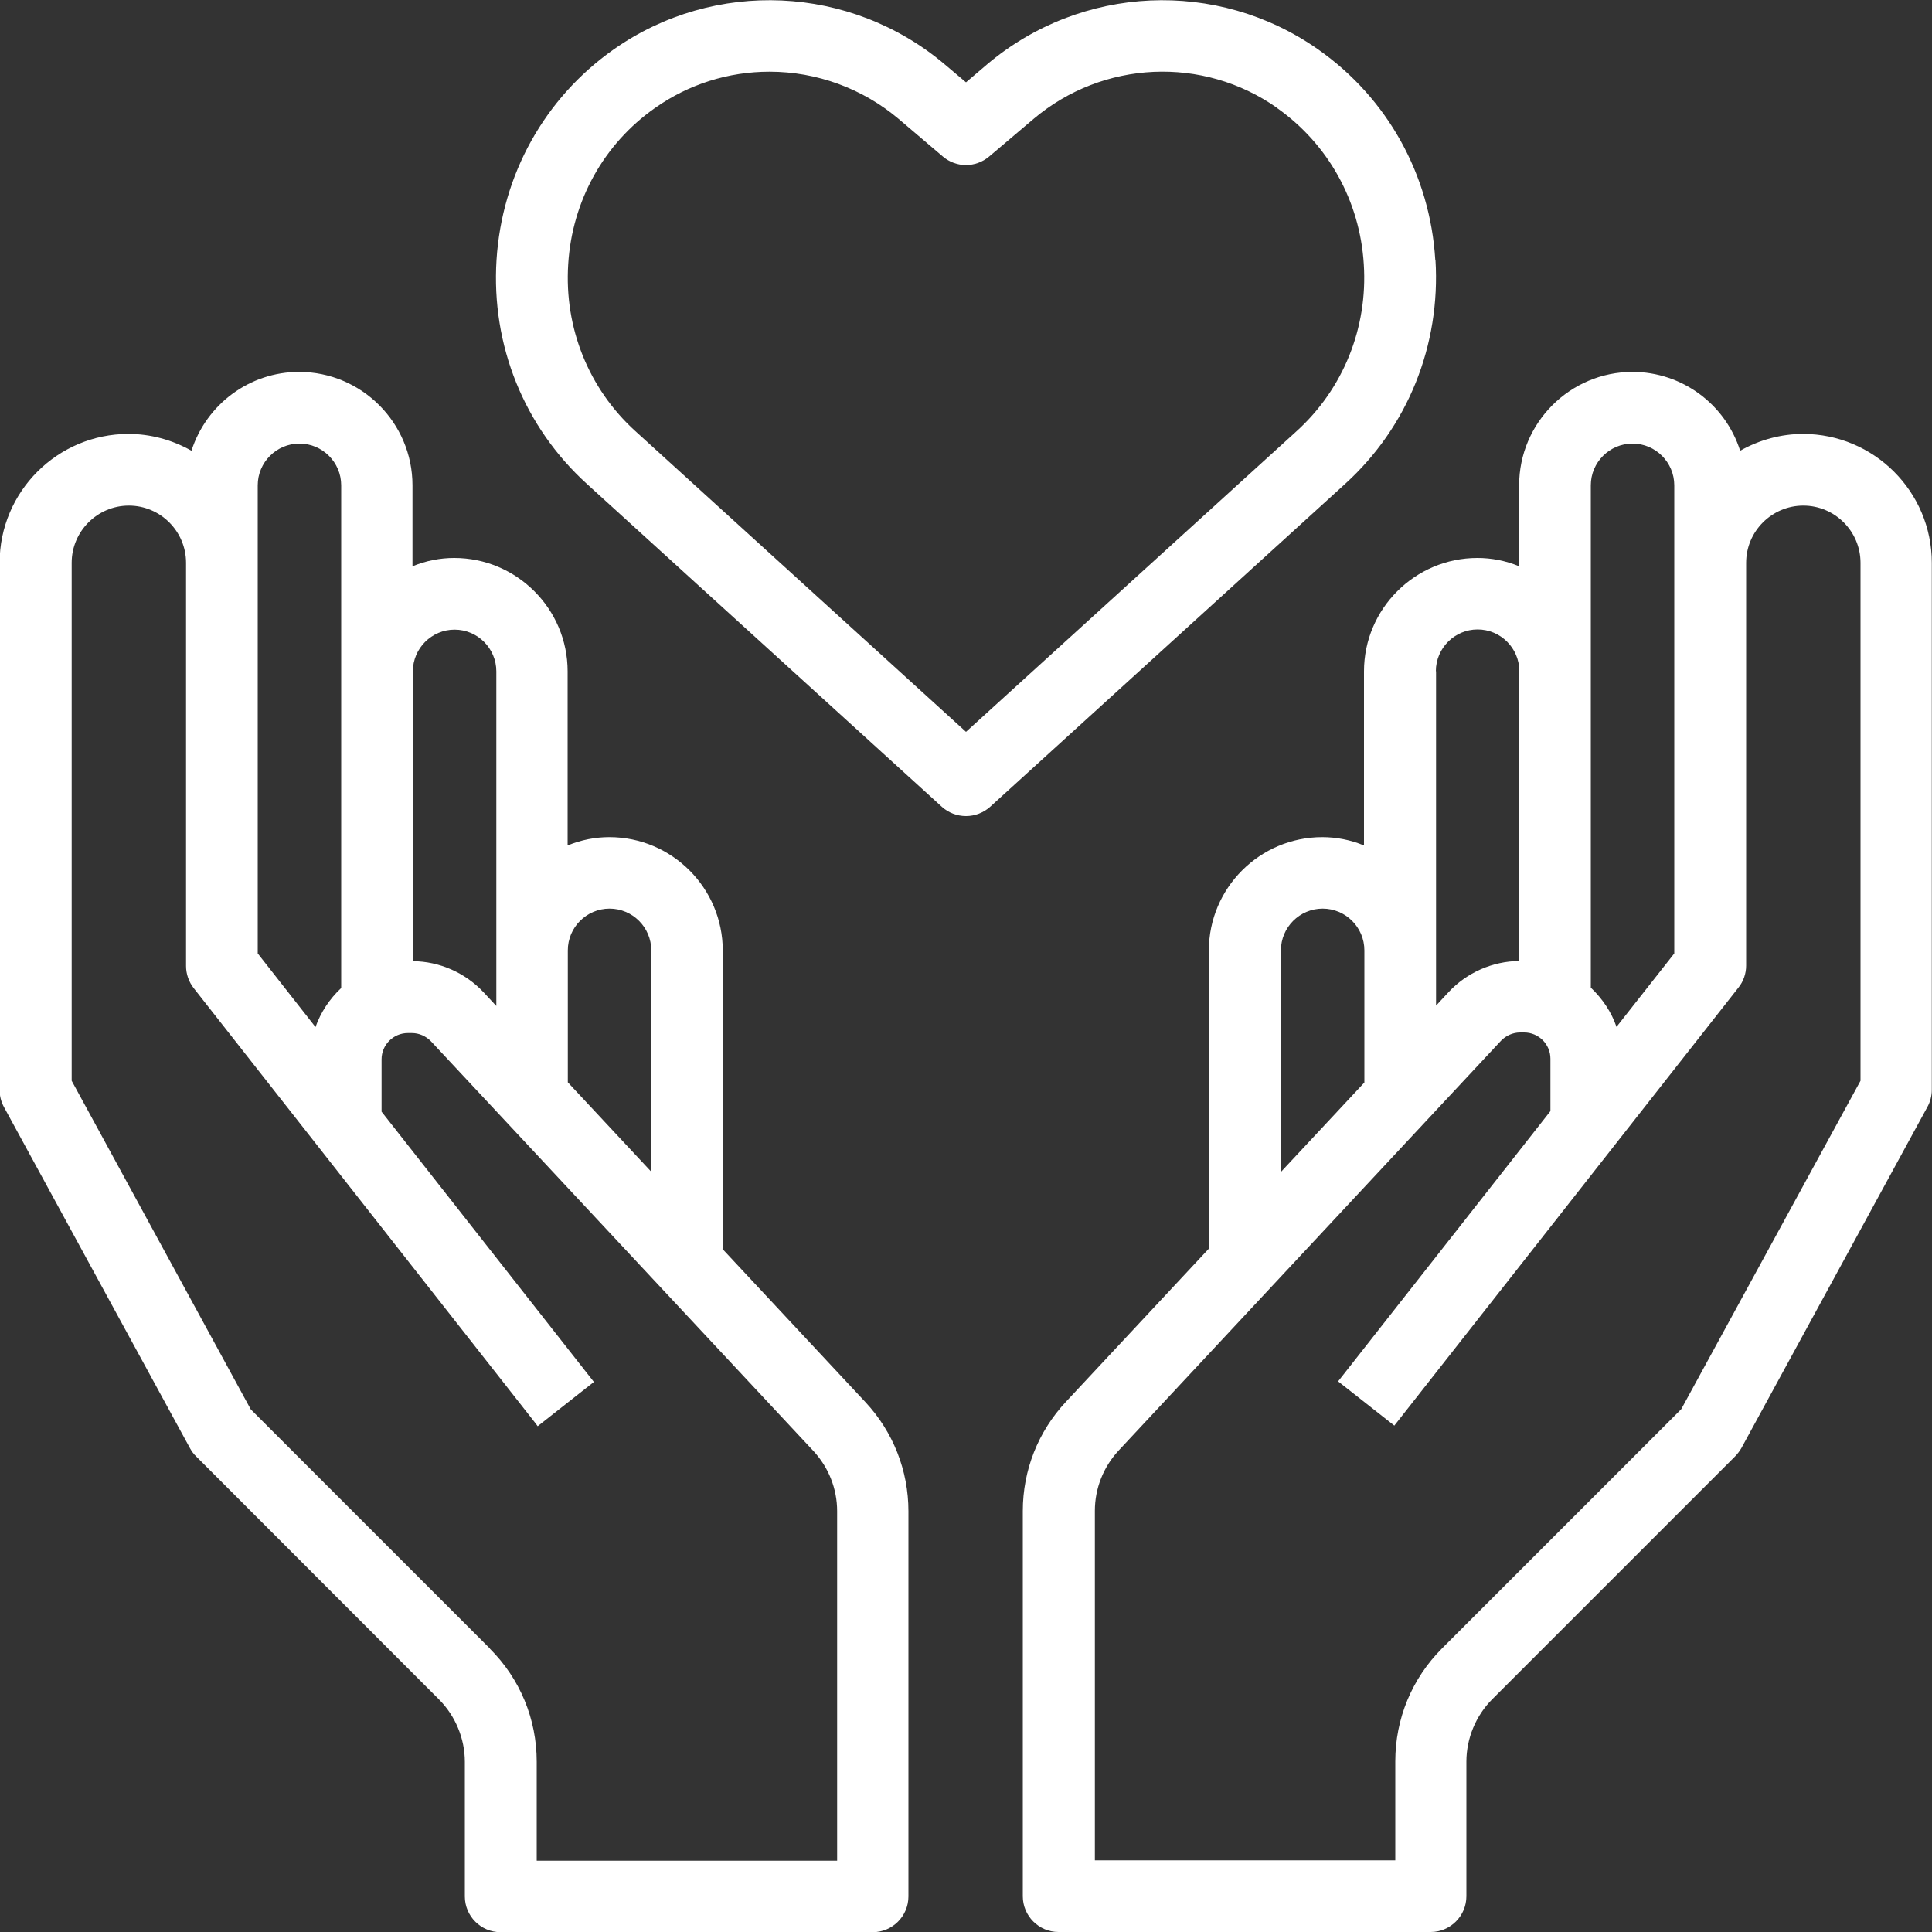 <?xml version="1.0" encoding="UTF-8"?> <svg xmlns="http://www.w3.org/2000/svg" id="Layer_1" viewBox="0 0 100 100"><rect x="0" y="0" width="100" height="100" fill="#333333" stroke="none"/><path d="M37.41,64.63v-15.43c0-3.23-2.63-5.87-5.87-5.87-.73,0-1.45,.14-2.16,.43v-9.01c0-3.23-2.63-5.87-5.87-5.87-.73,0-1.45,.14-2.16,.43v-4.19c0-3.23-2.63-5.87-5.87-5.87-2.55,0-4.79,1.66-5.57,4.08-1.01-.57-2.13-.87-3.26-.87-3.68,0-6.67,2.99-6.67,6.67v27.29c0,.31,.08,.62,.23,.89l9.63,17.66c.09,.16,.19,.3,.32,.42l12.56,12.57c.85,.85,1.34,2.03,1.34,3.23v6.97c0,1.02,.83,1.85,1.85,1.85h19.26c1.02,0,1.85-.83,1.85-1.85v-19.94c0-2.1-.79-4.11-2.23-5.65l-7.4-7.93Zm-8.02-8.6v-6.84c0-1.19,.97-2.16,2.16-2.16s2.16,.97,2.16,2.16v11.46l-4.32-4.63Zm-3.71-3.97l-.65-.7c-.95-1.01-2.28-1.6-3.66-1.61v-15c0-1.19,.97-2.16,2.16-2.16s2.16,.97,2.16,2.16v17.31Zm-.32,33.27l-12.38-12.38L3.71,55.94V29.13c0-1.63,1.33-2.96,2.96-2.96s2.96,1.33,2.96,2.96v20.87c0,.41,.14,.82,.4,1.15l17.65,22.47,.15,.2,2.91-2.29-10.99-13.99v-2.71c0-.75,.61-1.36,1.36-1.36h.21c.37,0,.73,.16,.99,.43l19.79,21.2c.79,.85,1.23,1.96,1.23,3.12v18.09h-15.55v-5.12c0-2.21-.86-4.29-2.42-5.85ZM13.34,49.35V25.12c0-1.19,.97-2.16,2.16-2.16s2.16,.97,2.16,2.16v26.02c-.61,.57-1.06,1.26-1.33,2.02l-2.99-3.81Z" style="fill:#fff;"></path><path d="M93.33,22.46c-1.13,0-2.25,.3-3.26,.87-.77-2.42-3.02-4.08-5.57-4.08-3.23,0-5.87,2.63-5.87,5.87v4.19c-.7-.29-1.43-.43-2.16-.43-3.23,0-5.87,2.63-5.87,5.87v9.01c-.7-.29-1.43-.43-2.16-.43-3.23,0-5.87,2.63-5.87,5.87v15.43l-7.4,7.93c-1.44,1.54-2.23,3.54-2.23,5.65v19.94c0,1.02,.83,1.85,1.85,1.85h19.26c1.02,0,1.85-.83,1.85-1.85v-6.97c0-1.2,.49-2.38,1.34-3.23l12.57-12.57c.12-.12,.23-.27,.32-.42l9.63-17.66c.15-.27,.23-.58,.23-.89V29.13c0-3.68-2.99-6.67-6.67-6.67Zm-27.03,26.73c0-1.19,.97-2.16,2.16-2.16s2.16,.97,2.16,2.16v6.84l-4.32,4.63v-11.46Zm8.02-14.45c0-1.19,.97-2.16,2.16-2.16s2.16,.97,2.16,2.16v15c-1.38,.01-2.72,.6-3.66,1.61l-.65,.7v-17.31Zm-2.1,56.43v5.12h-15.55v-18.09c0-1.16,.44-2.27,1.23-3.12l19.79-21.21c.26-.27,.62-.43,.99-.43h.21c.75,0,1.36,.61,1.36,1.36v2.71l-10.99,13.99,2.91,2.29,17.81-22.67c.26-.32,.4-.73,.4-1.14V29.13c0-1.63,1.33-2.96,2.96-2.96s2.96,1.33,2.96,2.96v26.81l-9.28,17-12.38,12.38c-1.56,1.56-2.42,3.64-2.42,5.85Zm14.44-41.82l-2.99,3.8c-.26-.76-.72-1.45-1.33-2.03V25.12c0-1.19,.97-2.16,2.16-2.16s2.16,.97,2.16,2.16v24.24Z" style="fill:#fff;"></path><path d="M74.29,13.45c-.27-4.4-2.48-8.38-6.06-10.89-5.22-3.67-12.27-3.35-17.15,.78l-1.08,.92-1.09-.92c-4.88-4.13-11.93-4.45-17.15-.78-3.58,2.52-5.78,6.49-6.06,10.89-.28,4.42,1.43,8.65,4.68,11.6l18.37,16.71c.34,.31,.79,.48,1.25,.48s.9-.17,1.25-.48l18.37-16.71c3.25-2.95,4.95-7.18,4.68-11.6Zm-8.19-7.86c2.65,1.87,4.29,4.82,4.49,8.09,.21,3.29-1.06,6.44-3.47,8.63l-17.12,15.57-17.12-15.57c-2.41-2.19-3.68-5.34-3.47-8.63,.2-3.28,1.84-6.23,4.49-8.09,1.74-1.23,3.8-1.88,5.93-1.88,2.45,0,4.82,.87,6.69,2.45l2.28,1.94c.69,.59,1.7,.59,2.4,0l2.29-1.94c3.59-3.04,8.78-3.28,12.62-.57Z" style="fill:#fff;"></path></svg> 